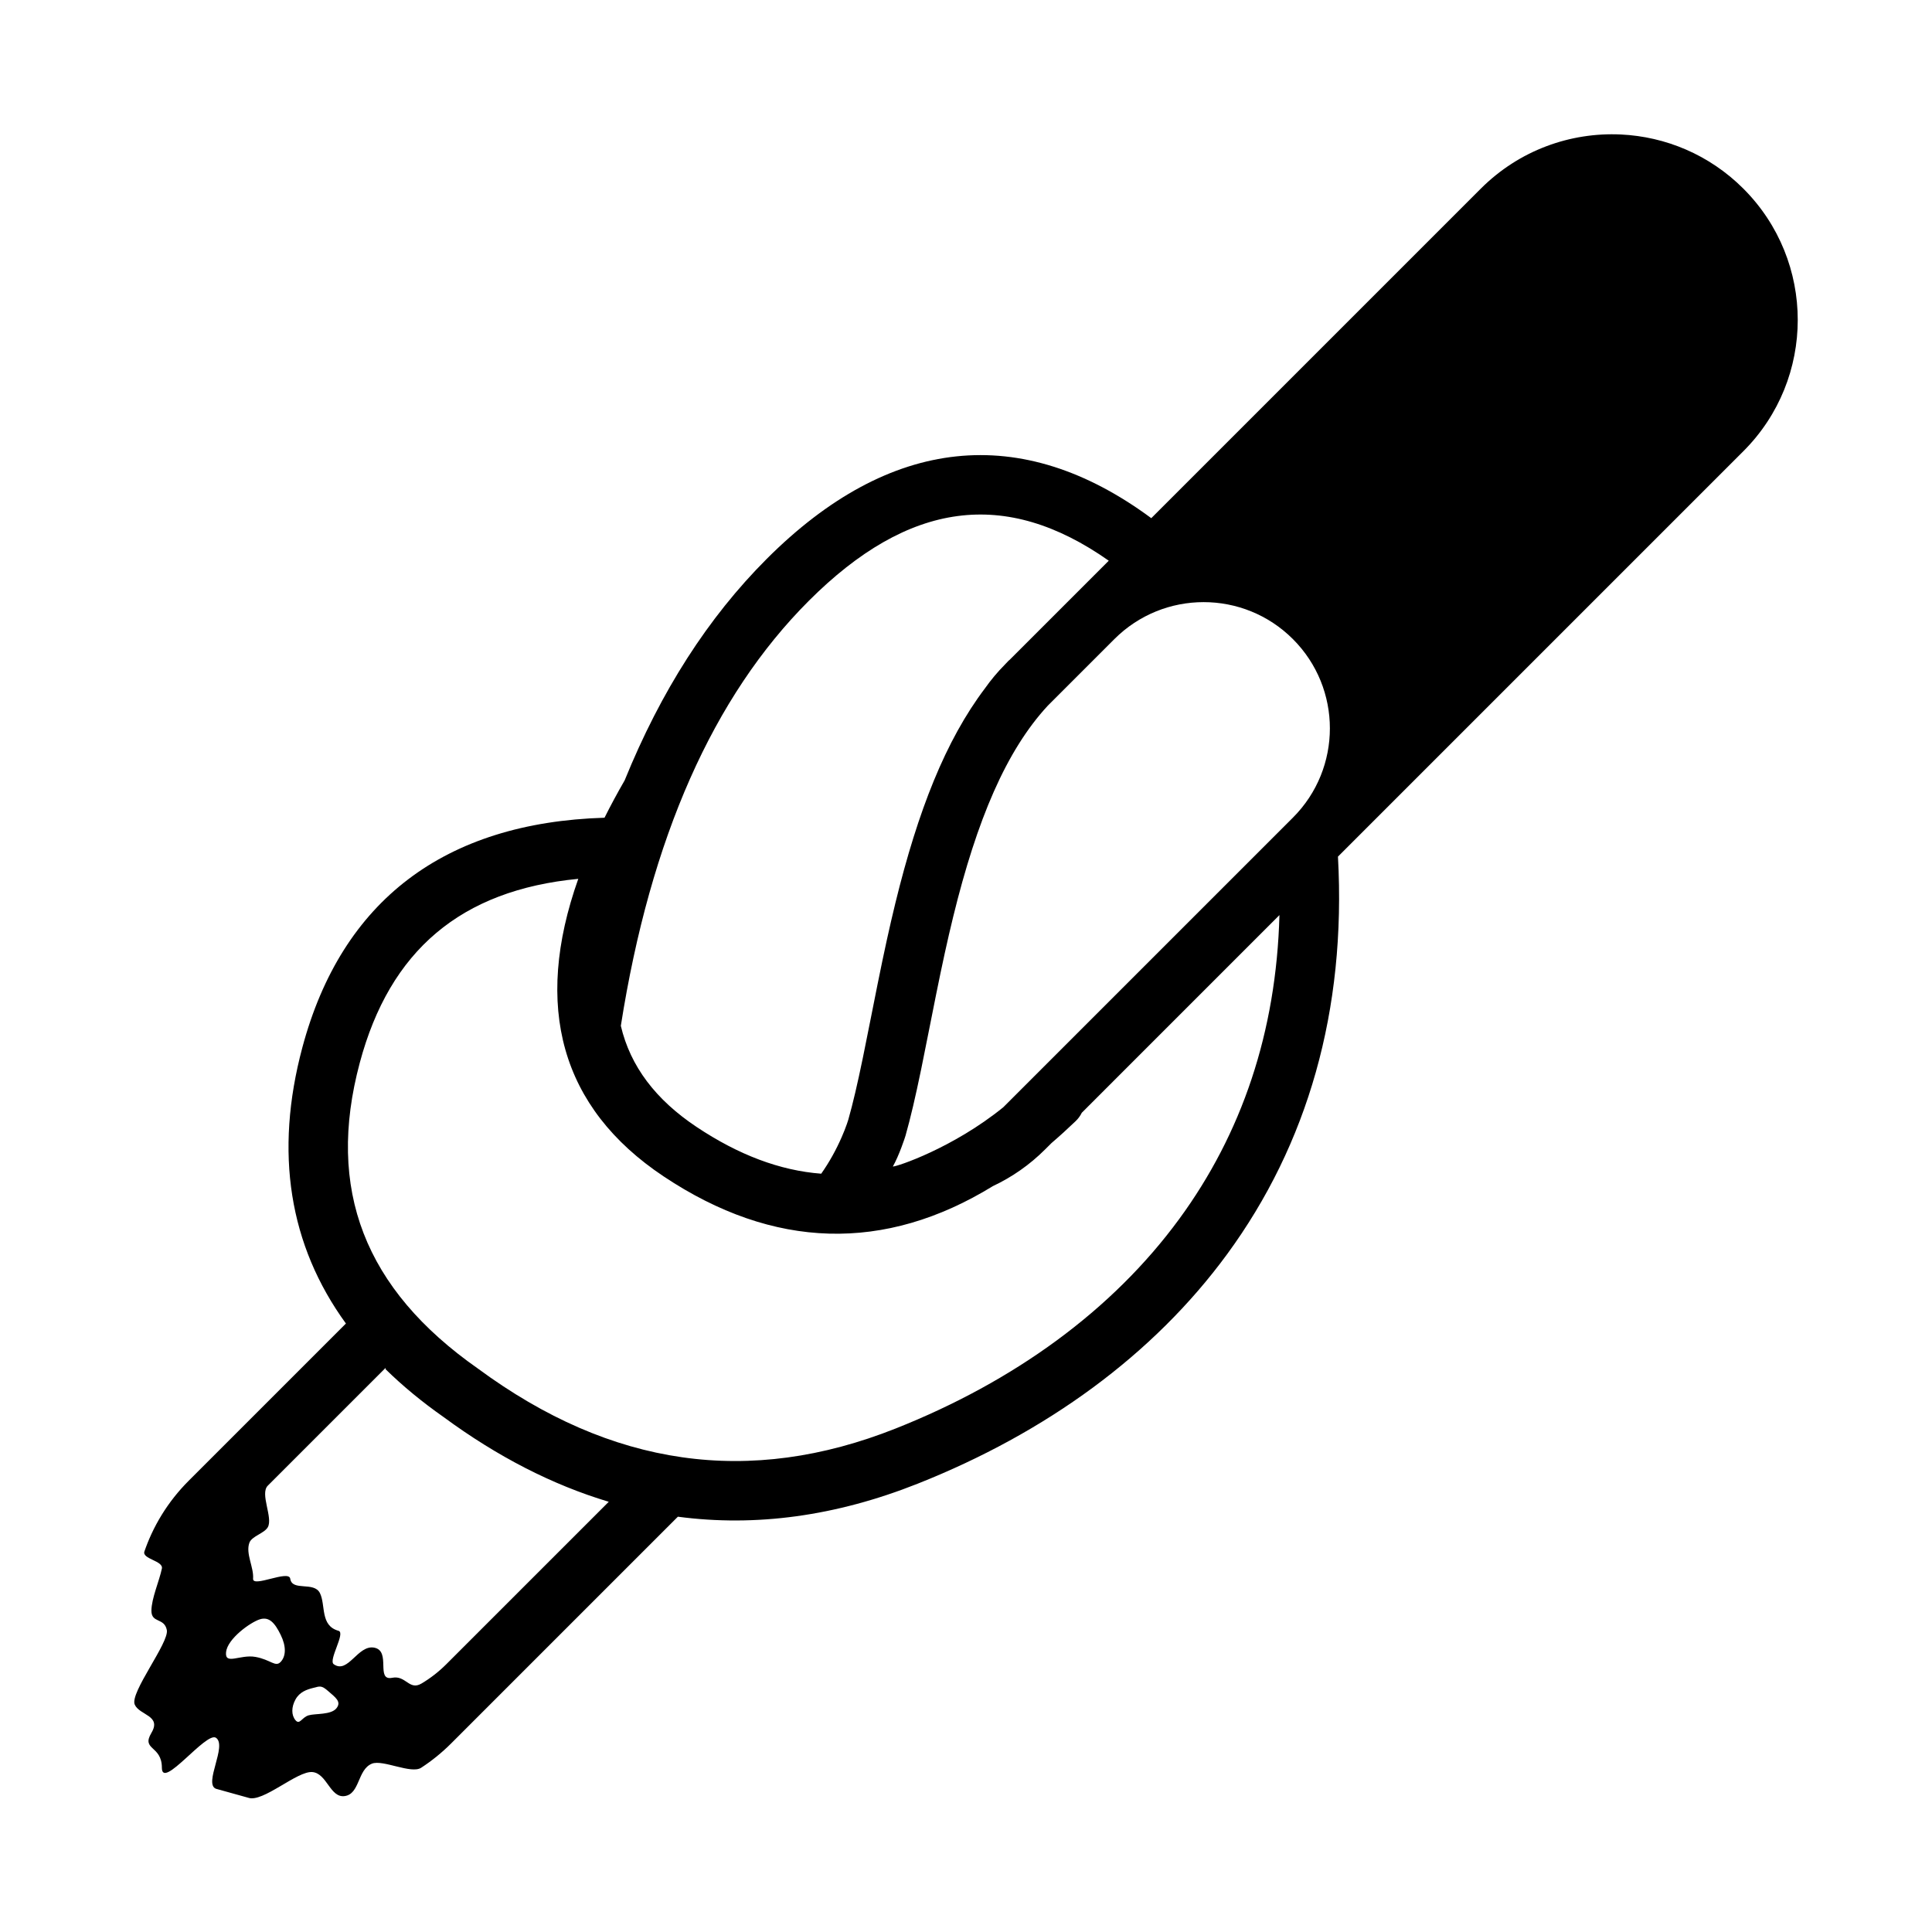 <?xml version="1.0" encoding="UTF-8"?>
<!-- Uploaded to: SVG Repo, www.svgrepo.com, Generator: SVG Repo Mixer Tools -->
<svg fill="#000000" width="800px" height="800px" version="1.1" viewBox="144 144 512 512" xmlns="http://www.w3.org/2000/svg">
 <path d="m573.54 179.64c11.809 0.555 23.453 5.34 32.473 14.355 19.211 19.215 19.211 50.367 0 69.578l-107.44 107.44c2.242 40.84-8.07 76.281-29.367 105.35-19.582 26.723-47.98 47.328-82.047 60.844-21.617 8.578-42.828 11.48-63.516 8.734l-60.066 60.066c-2.477 2.477-5.148 4.633-7.969 6.469-2.648 1.727-10.18-2.246-13.047-1.086-3.871 1.574-3.148 8.051-7.238 8.594-3.836 0.512-4.66-5.973-8.504-6.367-4.027-0.41-13.195 8.203-17.043 6.801-0.297-0.109-8.246-2.262-8.543-2.375-3.356-1.301 3.062-11.449 0-13.512-2.59-1.746-14.332 13.938-14.332 7.945 0-5.988-5.543-4.602-2.773-9.246 2.773-4.641-3.184-4.641-4.422-7.5-1.359-3.133 9.18-16.461 8.504-19.766-0.68-3.336-4.094-1.727-4.082-5.113 0.016-3.254 2.117-7.965 2.773-11.164 0.426-2.078-5.324-2.519-4.629-4.535 0.539-1.562 1.156-3.102 1.855-4.613 0.816-1.758 1.738-3.481 2.773-5.152 1.969-3.184 4.332-6.195 7.094-8.957l41.68-41.68c-15.066-20.738-19.004-45.309-11.543-73.168 10.441-38.984 37.727-59.586 80.074-60.875 1.621-3.246 3.402-6.551 5.336-9.902 9.613-23.66 22.102-43.145 37.66-58.703 32.531-32.531 67.414-36.281 101.9-10.781l87.324-87.324c10.195-10.195 23.758-14.984 37.109-14.355zm-301.42 395.55c23.652-23.648 21.602-21.598 33.207-33.203-14.898-4.465-29.492-11.945-43.742-22.434-5.727-4.016-10.863-8.25-15.402-12.699 0-0.117-0.004-0.234-0.004-0.348l-31.211 31.211c-2.152 2.152 1.445 8.492 0 11.016-0.941 1.641-4.238 2.359-4.875 4.109-1.055 2.883 1.211 6.504 0.977 9.527-0.191 2.473 9.488-2.453 9.844 0 0.496 3.441 6.301 0.641 7.871 3.82 1.578 3.191 0 8.641 4.934 9.992 1.93 0.531-2.769 7.785-1.281 8.848 3.82 2.727 6.391-5.301 10.805-4.371 4.473 0.941 0.215 8.879 4.691 7.973 3.617-0.734 4.5 3.461 7.762 1.523 2.352-1.395 4.566-3.102 6.586-5.125zm25.133-198.29c-31.109 2.988-49.941 18.988-57.91 48.754-8.969 33.48 1.215 59.965 31.348 81.059 35.391 26.074 71.895 31.242 110.66 15.859 31.449-12.48 57.43-31.328 75.148-55.516 16.57-22.613 25.742-49.539 26.566-80.547l-52.383 52.387c-0.395 0.805-0.934 1.551-1.617 2.207-2.137 2.051-4.277 3.996-6.426 5.836l-1.629 1.625c-4.144 4.148-8.848 7.398-13.867 9.758-28.633 17.59-58.117 16.871-87.281-2.57-27.281-18.191-34.598-45.055-22.613-78.852zm64.379 78.141c2.188-3.106 3.996-6.414 5.438-9.723 0.559-1.281 1.02-2.461 1.383-3.504 0.203-0.582 0.32-0.957 0.359-1.098 1.23-4.332 2.43-9.496 3.871-16.477 0.777-3.758 3.535-17.688 3.922-19.609 1.68-8.324 3.125-14.961 4.703-21.41 5.977-24.414 13.273-42.984 23.723-56.812 1.559-2.207 3.32-4.316 5.285-6.301 0.324-0.348 0.652-0.691 0.984-1.035l0.195-0.145 26.336-26.336c-27.359-19.25-53.008-15.848-79.496 10.641-25.305 25.305-41.969 62.789-49.809 112.62 2.519 10.727 9.242 19.578 20.074 26.797 11.129 7.418 22.102 11.562 33.031 12.391zm22.328-10.035c-0.121 0.426-1.672 5.18-3.344 8.133 0.98 0.082 15.984-4.922 29.266-15.707l76.754-76.75c13.062-13.066 13.062-34.25 0-47.312-13.066-13.066-34.25-13.066-47.316 0l-17.652 17.652c-11.004 11.898-18.746 30.133-25.066 55.945-1.52 6.207-2.922 12.648-4.562 20.781-0.379 1.863-3.141 15.84-3.934 19.68-1.516 7.32-2.793 12.812-4.144 17.578zm-171.1 128.13c-2.523 0.797-8.594 5.16-8.953 8.703-0.359 3.543 3.727 0.535 7.777 1.258 4.047 0.719 5.297 2.824 6.703 1.316 1.406-1.504 1.508-4.078 0-7.156-1.508-3.074-3.008-4.922-5.527-4.121zm9.445 21.246c-1.102 2.004-1.121 4.137 0 5.488 1.125 1.348 1.684-0.77 3.488-1.293 1.805-0.523 5.906-0.074 7.356-1.855s-0.32-2.918-2.148-4.539c-1.832-1.617-2.227-1.32-3.981-0.875-1.75 0.441-3.609 1.07-4.715 3.074z"/>
</svg>
